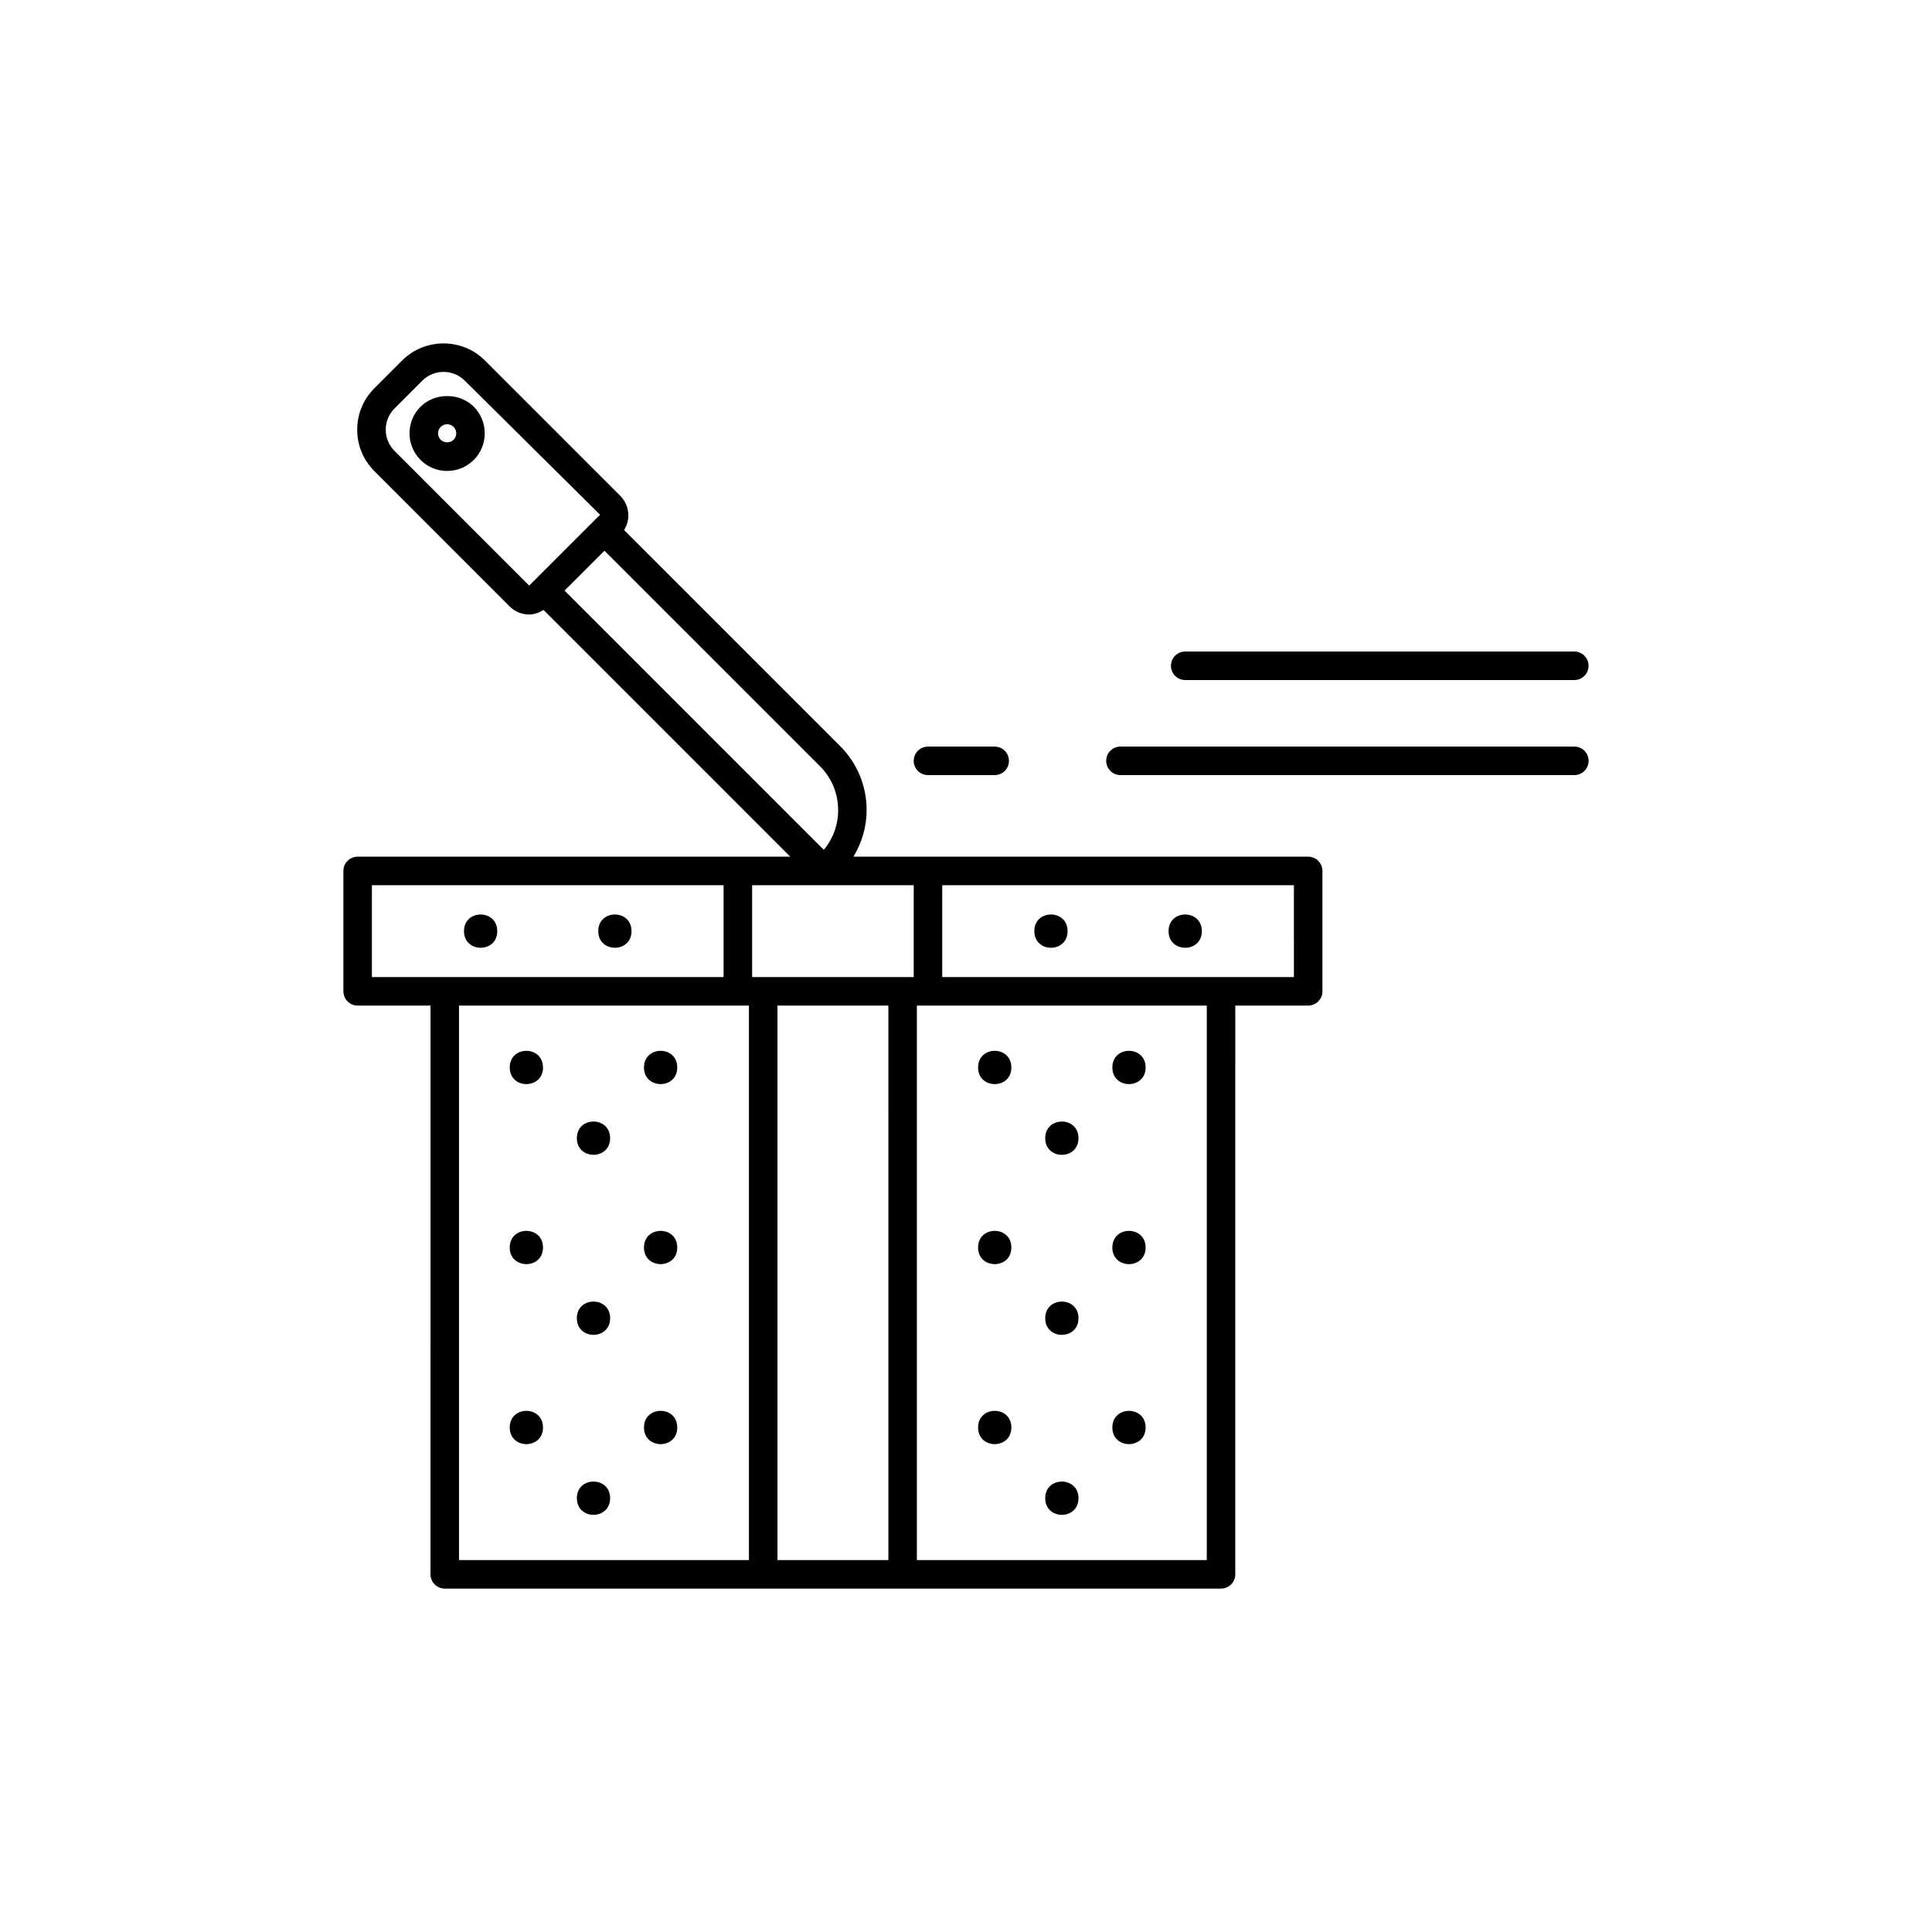 <?xml version="1.0" encoding="UTF-8"?>
<!-- Uploaded to: ICON Repo, www.svgrepo.com, Generator: ICON Repo Mixer Tools -->
<svg fill="#000000" width="800px" height="800px" version="1.1" viewBox="144 144 512 512" xmlns="http://www.w3.org/2000/svg">
 <g>
  <path d="m490.68 371.03h-120.51c2.231-3.699 3.496-7.906 3.496-12.336 0-6.418-2.5-12.453-7.039-16.992l-57.242-57.242c0.727-1.156 1.133-2.484 1.133-3.883 0-1.957-0.766-3.797-2.148-5.18l-35.848-35.852c-6.051-6.051-15.91-6.051-21.965 0l-7.344 7.348c-2.934 2.934-4.551 6.832-4.551 10.98s1.617 8.047 4.551 10.98l35.848 35.852c1.383 1.387 3.223 2.148 5.18 2.148 1.387 0 2.648-0.504 3.797-1.219l65.391 65.395h-114.65c-2.086 0-3.777 1.691-3.777 3.777v31.906c0 2.086 1.691 3.777 3.777 3.777h19.312l-0.004 150.73c0 2.086 1.691 3.777 3.777 3.777h205.72c2.086 0 3.777-1.691 3.777-3.777l0.008-150.73h19.309c2.086 0 3.777-1.691 3.777-3.777v-31.906c0-2.086-1.691-3.777-3.777-3.777zm-242.12-107.52c-1.504-1.504-2.336-3.508-2.336-5.637s0.832-4.129 2.336-5.637l7.344-7.348c1.555-1.551 3.598-2.328 5.637-2.328 2.043 0 4.082 0.777 5.637 2.328l35.848 35.523-18.785 18.785zm50.34 31.723 5.289-5.285 57.102 57.098c3.113 3.113 4.828 7.25 4.828 11.648 0 3.891-1.34 7.574-3.805 10.527l-68.699-68.703zm87.246 83.352v24.348h-39.887l-2.938 0.004v-24.352zm-143.59 0h93.203v24.348l-73.895 0.004h-19.309zm23.09 31.906h76.832v146.95h-76.832zm84.387 146.95v-146.95h29.391l0.004 146.95zm113.78 0h-76.832v-146.95h76.832zm23.09-154.5h-93.207v-24.352h93.203z"/>
  <path d="m305.69 445.63c0 5.879-8.816 5.879-8.816 0 0-5.875 8.816-5.875 8.816 0"/>
  <path d="m287.9 426.89c0 5.879-8.816 5.879-8.816 0 0-5.879 8.816-5.879 8.816 0"/>
  <path d="m323.48 426.89c0 5.879-8.82 5.879-8.82 0 0-5.879 8.82-5.879 8.82 0"/>
  <path d="m305.69 493.34c0 5.875-8.816 5.875-8.816 0 0-5.879 8.816-5.879 8.816 0"/>
  <path d="m287.9 474.6c0 5.879-8.816 5.879-8.816 0 0-5.875 8.816-5.875 8.816 0"/>
  <path d="m323.48 474.6c0 5.879-8.82 5.879-8.82 0 0-5.875 8.82-5.875 8.82 0"/>
  <path d="m305.69 541.04c0 5.879-8.816 5.879-8.816 0 0-5.879 8.816-5.879 8.816 0"/>
  <path d="m287.9 522.3c0 5.875-8.816 5.875-8.816 0 0-5.879 8.816-5.879 8.816 0"/>
  <path d="m323.48 522.3c0 5.875-8.82 5.875-8.82 0 0-5.879 8.82-5.879 8.82 0"/>
  <path d="m275.78 390.76c0 5.879-8.816 5.879-8.816 0 0-5.879 8.816-5.879 8.816 0"/>
  <path d="m311.36 390.76c0 5.879-8.816 5.879-8.816 0 0-5.879 8.816-5.879 8.816 0"/>
  <path d="m426.92 390.76c0 5.879-8.816 5.879-8.816 0 0-5.879 8.816-5.879 8.816 0"/>
  <path d="m462.5 390.76c0 5.879-8.816 5.879-8.816 0 0-5.879 8.816-5.879 8.816 0"/>
  <path d="m429.81 445.63c0 5.879-8.816 5.879-8.816 0 0-5.875 8.816-5.875 8.816 0"/>
  <path d="m412.02 426.89c0 5.879-8.816 5.879-8.816 0 0-5.879 8.816-5.879 8.816 0"/>
  <path d="m447.6 426.89c0 5.879-8.816 5.879-8.816 0 0-5.879 8.816-5.879 8.816 0"/>
  <path d="m429.81 493.34c0 5.875-8.816 5.875-8.816 0 0-5.879 8.816-5.879 8.816 0"/>
  <path d="m412.02 474.6c0 5.879-8.816 5.879-8.816 0 0-5.875 8.816-5.875 8.816 0"/>
  <path d="m447.6 474.6c0 5.879-8.816 5.879-8.816 0 0-5.875 8.816-5.875 8.816 0"/>
  <path d="m429.81 541.04c0 5.879-8.816 5.879-8.816 0 0-5.879 8.816-5.879 8.816 0"/>
  <path d="m412.02 522.3c0 5.875-8.816 5.875-8.816 0 0-5.879 8.816-5.879 8.816 0"/>
  <path d="m447.6 522.3c0 5.875-8.816 5.875-8.816 0 0-5.879 8.816-5.879 8.816 0"/>
  <path d="m255.45 251.78c-1.883 1.883-2.922 4.387-2.922 7.051s1.039 5.164 2.922 7.051v0.004c1.883 1.883 4.383 2.918 7.051 2.918 2.66 0 5.164-1.035 7.051-2.922 3.883-3.887 3.883-10.211 0-14.102-3.773-3.766-10.348-3.754-14.102 0zm8.758 8.758c-0.914 0.914-2.5 0.914-3.414 0.004v-0.004c-0.457-0.457-0.707-1.059-0.707-1.703 0-0.641 0.25-1.246 0.707-1.703 0.457-0.457 1.062-0.707 1.707-0.707s1.25 0.25 1.707 0.707c0.938 0.934 0.938 2.469 0 3.406z"/>
  <path d="m561.22 341.85h-120.29c-2.086 0-3.777 1.691-3.777 3.777 0 2.086 1.691 3.777 3.777 3.777l120.29 0.004c2.086 0 3.777-1.691 3.777-3.777 0-2.09-1.691-3.781-3.777-3.781z"/>
  <path d="m389.92 349.41h17.684c2.086 0 3.777-1.691 3.777-3.777 0-2.086-1.691-3.777-3.777-3.777l-17.684-0.004c-2.086 0-3.777 1.691-3.777 3.777 0 2.086 1.691 3.781 3.777 3.781z"/>
  <path d="m458.09 324.22h103.12c2.086 0 3.777-1.691 3.777-3.777 0-2.086-1.691-3.777-3.777-3.777l-103.12-0.004c-2.086 0-3.777 1.691-3.777 3.777 0 2.09 1.691 3.781 3.777 3.781z"/>
 </g>
</svg>